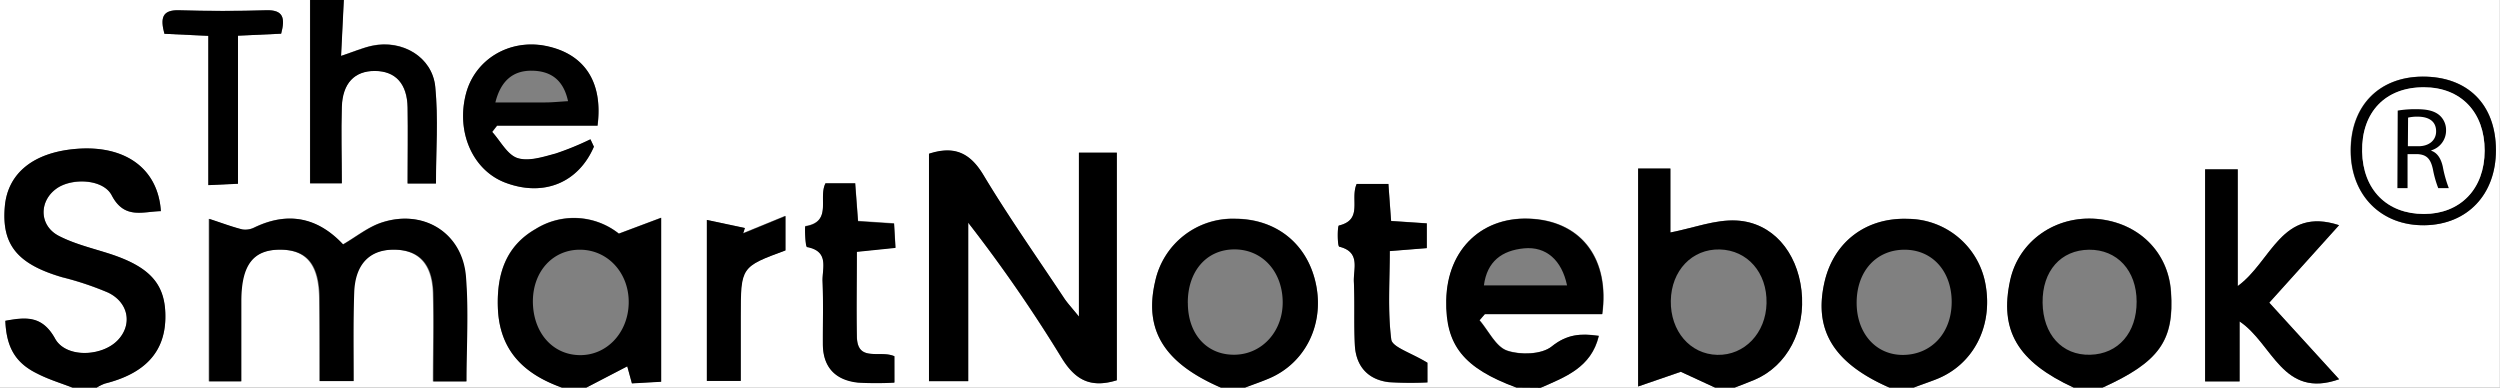 <svg id="Layer_1" data-name="Layer 1" xmlns="http://www.w3.org/2000/svg" viewBox="0 0 472.72 73.29"><rect x="0" y="0" width="472.72" height="73.29" fill="#808080" stroke="none"/><path d="M13.86,73.65H.14V.35H58.75V35h6c0-5-.11-9.71,0-14.41.13-4.53,2.42-6.87,6.29-6.84s6.08,2.43,6.15,6.93c.09,4.7,0,9.4,0,14.35h5.36c0-6.19.46-12.28-.13-18.28-.56-5.63-6.22-9-11.94-7.76-1.76.38-3.44,1.11-5.87,1.92.19-3.75.36-7.16.52-10.58h407.7v73.3H397.74c10.71-4.85,13.59-8.89,12.93-18.16-.53-7.5-6.21-13.06-14-13.74s-14.75,4.17-16.39,11.54c-2.11,9.55,1.36,15.44,12,20.36H362c1.41-.52,2.82-1,4.21-1.56,7-2.72,10.77-9.89,9.39-17.83a15,15,0,0,0-14.72-12.52C353.05,41.45,347,46,345.17,53.52,343,62.71,346.8,69,357.42,73.65H328.11c1.25-.49,2.52-1,3.76-1.48,6.2-2.63,9.75-9.41,8.88-16.94-.84-7.26-5.49-12.83-12.29-13.18-4-.21-8,1.39-12.49,2.26V32.22h-6.08V73.43L318,70.65l6.49,3h-33c4.64-2.05,9.56-3.8,11-9.82-3.4-.46-6-.29-8.9,2-1.9,1.53-5.91,1.65-8.44.79-2.14-.72-3.5-3.74-5.21-5.74l1-1.16h22.2c1.41-10.29-3.76-17.28-13-18-9.5-.76-16.31,5.58-16.49,15.35-.17,8.54,3.29,12.84,13.28,16.54H235.57c1.54-.59,3.11-1.12,4.62-1.77,6.73-2.89,10.33-10.17,8.8-17.69s-7.38-12.4-15.21-12.46A15,15,0,0,0,218.56,53.6C216.43,62.8,220.28,69,231,73.65H111l7.74-4.06.88,3.22,5.53-.31v-31l-8,3a13.66,13.66,0,0,0-15.74-.87c-5.61,3.21-7.34,8.49-7.14,14.78.26,8.2,4.94,12.63,12.11,15.2H18.44A7.92,7.92,0,0,1,20,72.87c7.48-1.91,11.27-6,11.4-12.29S28.63,50.84,20.74,48.3c-3.18-1-6.5-1.81-9.44-3.32-3.79-1.94-3.84-6.61-.43-9,2.91-2,8.78-1.78,10.39,1.3,2.39,4.6,5.85,3.08,9.3,3-.53-8-6.7-12.5-15.9-11.78C6.5,29.13,1.59,33.08,1.05,39.42.43,46.63,3.43,50.29,11.9,52.79a57.77,57.77,0,0,1,8.65,2.89c4,1.9,4.66,6.16,1.81,9.07-3,3.1-9.76,3.33-11.81-.36-2.46-4.45-5.63-4-9.4-3.36.2,5,1.9,7.92,6.07,10C9.34,72.1,11.64,72.79,13.86,73.65Zm197.46-1.4v-43h-7.17v31c-1.38-1.71-2.16-2.53-2.78-3.46-5.14-7.75-10.49-15.37-15.29-23.33-2.54-4.23-5.53-5.55-10.28-4v43h7.42V42.46A276.78,276.78,0,0,1,200.85,68C203.37,72.1,206.26,73.82,211.32,72.25ZM60.58,72.4H67c0-5.8-.15-11.27,0-16.74s3-8.23,7.82-8.1c4.51.13,7,2.78,7.15,8.27s0,11.12,0,16.64h6.27c0-6.79.42-13.36-.11-19.85-.67-8.22-8-12.78-15.86-10.2-2.59.84-4.86,2.71-7.35,4.15-4.67-5-10.25-6.34-16.75-3.21a3.79,3.79,0,0,1-2.32.37c-2-.5-3.9-1.23-6.26-2V72.45h6.07c0-5.26,0-10.27,0-15.27,0-6.81,2.31-9.7,7.55-9.62,5,.08,7.23,3,7.25,9.47C60.59,62.05,60.58,67.06,60.58,72.4ZM429.23,57.58l13.2-14.65c-10.9-3.57-12.75,6.86-19.16,11.51V32.37H417.1v40.1h6.52V61.13c6.29,4.21,8.13,14.7,18.82,10.93ZM112.44,28.09l-.64-1.37a54.8,54.8,0,0,1-6.54,2.68c-2.37.64-5.13,1.55-7.25.87-1.93-.63-3.22-3.22-4.79-4.95l.92-1.18h19c1.07-8.34-2.54-13.67-9.91-15.1C96.41,7.72,90,11.57,88.27,18,86.3,25.42,89.62,32.78,96,35,103.09,37.54,109.53,34.84,112.44,28.09ZM270.05,68.94c-3.05-1.87-6.64-2.92-6.83-4.4-.7-5.48-.28-11.11-.28-16.73l7-.56V42.57l-6.75-.45c-.18-2.43-.34-4.63-.51-7h-6c-1.29,2.82,1.26,6.76-3.36,7.86-.3.07-.3,3.88.07,4,4.1,1.06,2.64,4.27,2.76,6.72.19,3.95,0,7.92.18,11.87s2.38,6.57,6.42,7.06a63.34,63.34,0,0,0,7.31.05ZM169.26,67.71c-2.8-1.22-7,1.2-7.08-3.72-.12-5.3,0-10.62,0-16.09l7.3-.75c-.1-1.74-.18-3.16-.27-4.6l-6.81-.45c-.19-2.55-.36-4.76-.54-7.15h-5.61c-1.43,2.74,1.37,7.3-3.82,8.12-.11,0,0,3.86.33,3.93,4.27.81,2.84,4,2.93,6.49.16,4,0,7.93.06,11.9,0,4.39,2.42,6.79,6.66,7.24a65.31,65.31,0,0,0,6.87,0ZM133.8,41.94V72.38h6.34V60.22c0-9.4,0-9.4,8.46-12.52V41.15l-8,3.28.32-1ZM31.23,6.74l8.3.39v28.2l5.61-.26V7.1l8.16-.38c.82-3.06.34-4.52-2.82-4.43q-8.23.25-16.47,0C30.82,2.2,30.42,3.71,31.23,6.74Zm440.86,22c0-8.66-5.35-14-14-13.9-8.2.07-13.52,5.58-13.5,14s5.79,14.23,14,14.1C466.7,42.81,472.11,37.11,472.09,28.76Z" transform="translate(-0.14 -0.35)" style="fill:#fff"/><path d="M13.86,73.65C11.64,72.79,9.34,72.1,7.22,71,3.05,69,1.35,66,1.15,61c3.77-.68,6.94-1.09,9.4,3.36,2,3.69,8.77,3.46,11.81.36,2.85-2.91,2.16-7.17-1.81-9.07a57.77,57.77,0,0,0-8.65-2.89C3.43,50.29.43,46.63,1.05,39.42c.54-6.34,5.45-10.29,13.61-10.93,9.2-.72,15.37,3.77,15.9,11.78-3.45.08-6.91,1.6-9.3-3-1.61-3.08-7.48-3.35-10.39-1.3-3.41,2.4-3.36,7.07.43,9,2.94,1.51,6.26,2.3,9.44,3.32,7.89,2.54,10.81,5.86,10.67,12.28S27.49,71,20,72.87a7.92,7.92,0,0,0-1.57.78Z" transform="translate(-0.14 -0.35)"/><path d="M324.44,73.65l-6.49-3-8.06,2.78V32.22H316V44.31c4.45-.87,8.52-2.47,12.49-2.26,6.8.35,11.45,5.92,12.29,13.18.87,7.53-2.68,14.31-8.88,16.94-1.24.53-2.51,1-3.76,1.48Zm9.73-16c.12-5.75-3.62-10-8.85-10.13s-9.16,4-9.25,9.71,3.63,10.1,8.79,10.22S334.05,63.31,334.17,57.7Z" transform="translate(-0.14 -0.35)"/><path d="M106.39,73.65c-7.17-2.57-11.85-7-12.11-15.2-.2-6.29,1.53-11.57,7.14-14.78a13.66,13.66,0,0,1,15.74.87l8-3v31l-5.53.31-.88-3.22L111,73.65ZM100.9,57.3c0,5.84,3.63,10.09,8.78,10.2s9.22-4.19,9.34-9.8-3.82-10-9-10.13S100.93,51.51,100.9,57.3Z" transform="translate(-0.14 -0.35)"/><path d="M286.88,73.65c-10-3.7-13.45-8-13.28-16.54.18-9.77,7-16.11,16.49-15.35,9.22.73,14.39,7.72,13,18h-22.2l-1,1.16c1.71,2,3.07,5,5.21,5.74,2.53.86,6.54.74,8.44-.79,2.9-2.34,5.5-2.51,8.9-2-1.43,6-6.35,7.77-11,9.82Zm9.57-19.34c-1-4.77-3.95-7.4-8.13-7s-7,2.46-7.59,7Z" transform="translate(-0.14 -0.35)"/><path d="M231,73.65C220.28,69,216.43,62.8,218.56,53.6a15,15,0,0,1,15.22-11.87c7.83.06,13.66,4.84,15.21,12.46s-2.07,14.8-8.8,17.69c-1.51.65-3.08,1.18-4.62,1.77Zm-6.25-16c0,6,3.72,9.93,9,9.77,5.17-.15,9.06-4.57,8.93-10.15-.13-5.75-4-9.83-9.25-9.76S224.68,51.75,224.74,57.7Z" transform="translate(-0.14 -0.35)"/><path d="M357.42,73.65C346.8,69,343,62.71,345.17,53.52c1.78-7.5,7.88-12.07,15.71-11.78A15,15,0,0,1,375.6,54.26c1.38,7.94-2.4,15.11-9.39,17.83-1.39.54-2.8,1-4.21,1.56Zm11.76-16.08c.05-5.85-3.6-10-8.91-10s-9,4-9.06,9.89,3.65,10.09,8.88,10S369.12,63.37,369.18,57.57Z" transform="translate(-0.14 -0.35)"/><path d="M392.24,73.65c-10.62-4.92-14.09-10.81-12-20.36,1.64-7.37,8.53-12.22,16.39-11.54s13.49,6.24,14,13.74c.66,9.27-2.22,13.31-12.93,18.16Zm11.91-16.26c0-5.89-3.69-9.87-9-9.82s-8.85,4-8.78,10,3.66,10,9,9.86S404.17,63.24,404.15,57.39Z" transform="translate(-0.14 -0.35)"/><path d="M65.16.35c-.16,3.42-.33,6.83-.52,10.58,2.43-.81,4.11-1.54,5.87-1.92,5.72-1.2,11.38,2.13,11.94,7.76.59,6,.13,12.09.13,18.28H77.22c0-4.95.07-9.65,0-14.35-.07-4.5-2.28-6.9-6.15-6.93s-6.16,2.31-6.29,6.84c-.15,4.7,0,9.41,0,14.41h-6V.35Z" transform="translate(-0.14 -0.35)"/><path d="M211.32,72.25c-5.06,1.57-7.95-.15-10.47-4.3a276.78,276.78,0,0,0-17.63-25.49V72.41H175.8v-43c4.75-1.54,7.74-.22,10.28,4,4.8,8,10.15,15.58,15.29,23.33.62.93,1.4,1.75,2.78,3.46v-31h7.17Z" transform="translate(-0.14 -0.35)"/><path d="M60.58,72.4c0-5.34,0-10.35,0-15.37,0-6.49-2.25-9.39-7.25-9.47-5.24-.08-7.52,2.81-7.55,9.62,0,5,0,10,0,15.27H39.71V41.73c2.36.77,4.28,1.5,6.26,2a3.79,3.79,0,0,0,2.32-.37c6.5-3.13,12.08-1.78,16.75,3.21,2.49-1.44,4.76-3.31,7.35-4.15,7.91-2.58,15.19,2,15.86,10.2.53,6.49.11,13.06.11,19.85H82.09c0-5.52.14-11.09,0-16.64s-2.64-8.14-7.15-8.27c-4.78-.13-7.63,2.64-7.82,8.1S67,66.6,67,72.4Z" transform="translate(-0.14 -0.35)"/><path d="M429.23,57.58l13.21,14.48c-10.69,3.77-12.53-6.72-18.82-10.93V72.47H417.1V32.37h6.17V54.44c6.41-4.65,8.26-15.08,19.16-11.51Z" transform="translate(-0.14 -0.35)"/><path d="M112.44,28.09C109.53,34.84,103.09,37.54,96,35,89.62,32.78,86.3,25.42,88.27,18,90,11.57,96.41,7.72,103.21,9c7.37,1.43,11,6.76,9.91,15.1h-19l-.92,1.18c1.57,1.73,2.86,4.32,4.79,4.95,2.12.68,4.88-.23,7.25-.87a54.8,54.8,0,0,0,6.54-2.68Zm-4.89-8.61c-.88-4.08-3.31-5.72-6.84-5.76s-5.87,1.86-6.9,6c3.4,0,6.39,0,9.39,0C104.51,19.72,105.83,19.58,107.55,19.48Z" transform="translate(-0.14 -0.35)"/><path d="M270.05,68.94v3.71a63.34,63.34,0,0,1-7.31-.05c-4-.49-6.22-3.06-6.42-7.06s0-7.92-.18-11.87C256,51.22,257.48,48,253.38,47c-.37-.1-.37-3.91-.07-4,4.62-1.1,2.07-5,3.36-7.86h6c.17,2.38.33,4.58.51,7l6.75.45v4.68l-7,.56c0,5.62-.42,11.25.28,16.73C263.41,66,267,67.07,270.05,68.94Z" transform="translate(-0.14 -0.35)"/><path d="M169.26,67.71v5a65.31,65.31,0,0,1-6.87,0c-4.24-.45-6.62-2.85-6.66-7.24,0-4,.1-7.94-.06-11.9-.09-2.44,1.34-5.68-2.93-6.49-.36-.07-.44-3.91-.33-3.93,5.19-.82,2.39-5.38,3.82-8.12h5.61c.18,2.39.35,4.6.54,7.15l6.81.45c.09,1.44.17,2.86.27,4.6l-7.3.75c0,5.47-.1,10.79,0,16.09C162.29,68.91,166.46,66.49,169.26,67.71Z" transform="translate(-0.14 -0.35)"/><path d="M133.8,41.94,141,43.48l-.32,1,8-3.28V47.7c-8.46,3.12-8.46,3.12-8.46,12.52V72.38H133.8Z" transform="translate(-0.14 -0.35)"/><path d="M31.23,6.74c-.81-3-.41-4.54,2.78-4.45q8.24.25,16.47,0c3.16-.09,3.64,1.37,2.82,4.43l-8.16.38v28l-5.61.26V7.13Z" transform="translate(-0.14 -0.35)"/><path d="M472.09,28.76c0,8.35-5.39,14.05-13.44,14.18-8.25.13-14-5.66-14-14.1s5.3-13.91,13.5-14C466.74,14.79,472.08,20.1,472.09,28.76Zm-13.6,12.05c6.86,0,11.46-4.83,11.47-12s-4.5-11.92-11.47-11.95c-7.28,0-11.83,4.69-11.7,12.16C446.93,36.23,451.48,40.83,458.49,40.81Z" transform="translate(-0.14 -0.35)"/><path d="M458.49,40.81c-7,0-11.56-4.58-11.7-11.8-.13-7.47,4.42-12.2,11.7-12.16,7,0,11.48,4.73,11.47,12S465.35,40.79,458.49,40.81Z" transform="translate(-0.14 -0.35)" style="fill:#fff"/><path d="M453.52,21.26A19.83,19.83,0,0,1,457.2,21c2,0,3.36.37,4.29,1.21A3.69,3.69,0,0,1,462.66,25a3.9,3.9,0,0,1-2.8,3.78v.07c1.14.39,1.83,1.45,2.18,3a23,23,0,0,0,1.14,4.07h-2a19.79,19.79,0,0,1-1-3.54c-.44-2.05-1.23-2.82-3-2.89h-1.8v6.43h-1.92ZM455.44,28h2c2,0,3.34-1.12,3.34-2.81,0-1.92-1.39-2.75-3.41-2.78a7.72,7.72,0,0,0-1.89.18Z" transform="translate(-0.14 -0.35)"/></svg>